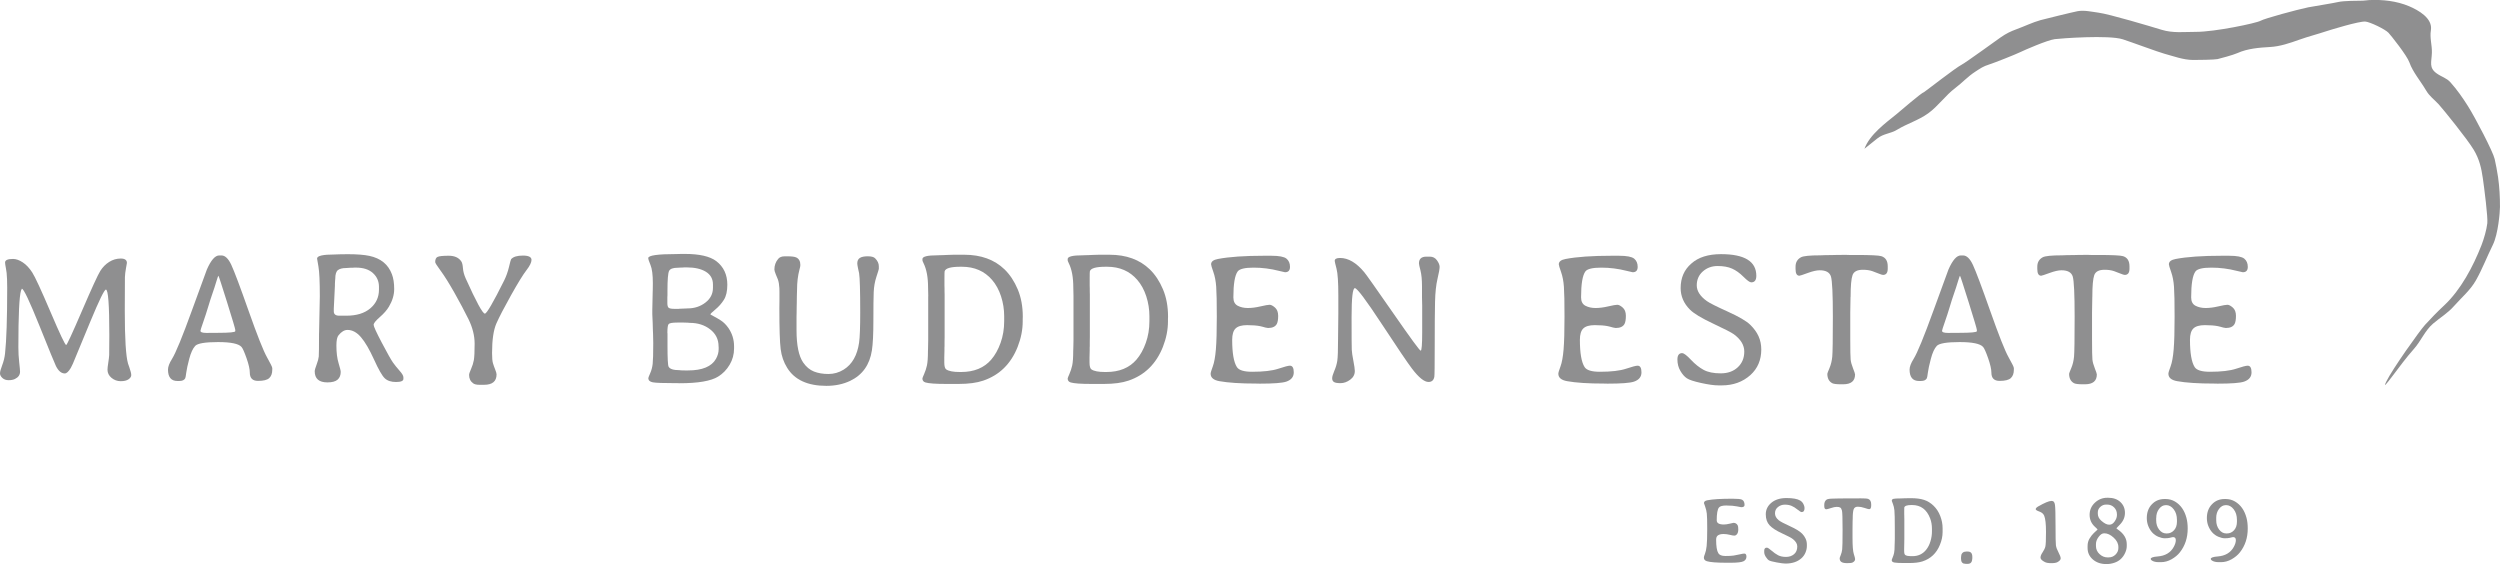 <?xml version="1.0" encoding="UTF-8"?>
<svg id="Layer_1" data-name="Layer 1" xmlns="http://www.w3.org/2000/svg" viewBox="0 0 928.02 209.39">
  <defs>
    <style>
      .cls-1 {
        fill: #8f8f90;
        stroke-width: 0px;
      }
    </style>
  </defs>
  <path class="cls-1" d="m692.09,55.23c1.97-5.3,7.81-9.53,11.93-12.87,1.15-.93,9.32-8.02,10.11-8.1,1.36-.91,11.69-9.03,14.08-10.26,1.58-.82,13.31-9.34,14.51-10.17,2.03-1.4,3.58-2.16,5.84-2.99,2.94-1.07,5.91-2.52,8.88-3.36,1.25-.35,12.3-3.06,13.8-3.33,2.44-.44,5.14.21,7.66.54,4.13.54,19.47,5.13,23.52,6.37,4.25,1.31,8.38.76,12.7.77,7.07.02,22.49-3.24,24.02-4.12,1.49-.86,13.58-4.14,17.69-4.99,1.45-.29,9.23-1.52,11.33-2.01,1.7-.4,7.31-.47,8.97-.46.44,0,1.78-.19,2.32-.22,4.98-.24,10.22.34,14.82,2.28,3.34,1.41,8.84,4.43,8.1,8.91-.48,2.91.46,5.49.37,8.38-.12,3.53-1.2,5.53,1.81,7.67,1.85,1.31,3.62,1.66,5.06,3.27,2.5,2.8,4.49,5.65,6.5,8.83,2.72,4.29,9.36,17.01,9.93,19.65.43,2.03.93,4.35,1.26,6.72.51,3.56.74,7.5.71,11.14-.01,1.7-.63,9.96-2.66,14.05-2.13,4.3-3.91,8.97-6.27,13.14-2.09,3.7-5.41,6.45-8.17,9.58-2.34,2.65-5.1,4.23-7.72,6.47-3.06,2.62-4.49,6.48-7.19,9.48-5.17,5.76-12.66,17.11-10.17,12.01,2.24-4.6,12.26-18.71,14.37-21.03,2.16-2.38,4.55-4.84,7.08-7.2,6.18-5.77,10.76-14.43,13.87-22.37.89-2.27,1.89-5.73,2.16-8.12.26-2.28-1.14-13.07-1.65-16.65-.56-3.95-1.33-7.2-3.4-10.65-2.42-4.04-11.36-15.06-12.97-16.83-1.69-1.86-3.39-2.93-4.75-5.26-1.97-3.38-4.88-6.71-6.14-10.31-.91-2.6-6.9-10.1-7.77-11.02-1.27-1.35-6.81-3.98-8.53-4.16-2.23-.23-12.99,3.07-14.69,3.63-3.22,1.07-6.56,1.92-9.83,3.08-3.6,1.28-7.16,2.52-10.92,2.73-3.97.22-8.38.57-12.11,2.26-1.58.71-6.39,2-7.38,2.23-1.12.24-7.18.34-9.12.32-3.63-.03-7.17-1.39-10.62-2.32-2.13-.57-12.32-4.34-15.4-5.34-5.23-1.7-23.17-.34-25.28-.07-2.76.36-11.31,4.09-12.8,4.82-1.8.88-9.68,4-11.45,4.55-2.4.76-3.21,1.39-5.18,2.66-2.96,1.91-4.81,4.08-7.49,6.1-3.69,2.78-6.28,6.67-10.09,9.43-3.57,2.57-7.75,3.78-11.46,6.03-2.6,1.58-5.09,1.41-7.47,3.33"/>
  <path class="cls-1" d="m5.54,140.68c-.62.3-1.4.45-2.34.45s-1.71-.27-2.31-.82c-.59-.55-.89-1.12-.89-1.71s.27-1.61.82-3.04.9-2.91,1.06-4.41c.52-4.77.79-12.89.79-24.36,0-2.3-.07-4.13-.21-5.47l-.24-1.58c-.23-1.21-.34-1.97-.34-2.29,0-.89.99-1.33,2.97-1.33,1.1,0,2.29.42,3.57,1.26,1.29.84,2.46,2.09,3.53,3.73,1.06,1.64,3.33,6.55,6.81,14.71,3.48,8.17,5.41,12.25,5.8,12.25.28,0,2.23-4.23,5.87-12.68,3.64-8.45,5.9-13.38,6.79-14.8.89-1.41,2-2.54,3.32-3.37,1.32-.83,2.75-1.25,4.28-1.25s2.29.55,2.29,1.64c0,.07-.11.71-.34,1.93-.23,1.22-.36,2.34-.4,3.35-.03,1.01-.05,5.18-.05,12.5,0,10.26.4,16.79,1.2,19.57l.48,1.37c.48,1.37.72,2.34.72,2.91s-.34,1.09-1.01,1.56c-.67.47-1.64.7-2.91.7s-2.4-.41-3.4-1.23-1.5-1.84-1.5-3.04c0-.5.1-1.37.29-2.6.19-1.23.31-2.18.34-2.84.03-.66.05-3.15.05-7.46,0-11.22-.42-16.83-1.27-16.83-.57,0-2.5,3.96-5.78,11.87l-6.46,15.6-.79,1.61c-.82,1.37-1.56,2.05-2.22,2.05-1.28,0-2.37-.91-3.29-2.74-.39-.77-2.43-5.75-6.12-14.94-3.7-9.18-5.87-13.77-6.53-13.77l-.31.65c-.66,2.19-.99,9.2-.99,21.04,0,1.94.1,3.82.31,5.63.21,1.82.31,2.97.31,3.47,0,1.19-.63,2.09-1.88,2.7"/>
  <path class="cls-1" d="m65.89,141.43c-2.35,0-3.53-1.41-3.53-4.24,0-1.05.5-2.37,1.5-3.97,1.37-2.19,3.83-8.17,7.37-17.95,3.55-9.77,5.4-14.84,5.56-15.21,1.53-3.49,3.06-5.24,4.58-5.24h.82c1.37,0,2.6,1.18,3.69,3.54,1.1,2.36,3.24,8.06,6.43,17.11,3.19,9.04,5.45,14.74,6.77,17.09,1.32,2.35,1.99,3.7,1.99,4.07v.62c0,1.37-.38,2.4-1.13,3.1-.75.7-2.14,1.04-4.17,1.04s-3.04-1.03-3.04-3.08c0-1.25-.4-3.03-1.21-5.34-.81-2.3-1.43-3.7-1.87-4.18-1.05-1.21-3.96-1.81-8.72-1.81s-7.59.48-8.47,1.42c-.88.95-1.61,2.54-2.21,4.79-.59,2.25-.96,3.96-1.11,5.15-.15,1.19-.28,1.88-.39,2.09-.36.66-1.07.99-2.12.99h-.75Zm21.45-18.51v-.44c0-.37-1.02-3.81-3.06-10.33s-3.11-9.78-3.2-9.78-.35.73-.79,2.19c-.43,1.46-.91,2.94-1.44,4.43-.52,1.49-1.05,3.15-1.59,4.96-.54,1.81-1.15,3.69-1.83,5.63-.68,1.94-1.02,3.01-1.02,3.21,0,.53.74.79,2.22.79h.75l.28-.03h3.18c4.33,0,6.5-.21,6.5-.62"/>
  <path class="cls-1" d="m118.44,123.75l.28-13.75c0-5.43-.17-9.11-.51-11.04-.34-1.93-.51-2.93-.51-2.99,0-1,2.14-1.5,6.43-1.5l1.98-.07,2.98-.04c3.4,0,6.07.21,8.01.62,4.22.89,7.01,3.16,8.38,6.81.57,1.48.85,3.31.85,5.49s-.65,4.37-1.95,6.55c-.73,1.25-1.86,2.55-3.39,3.88-1.53,1.33-2.29,2.29-2.29,2.87s1.02,2.81,3.06,6.69c2.04,3.87,3.41,6.3,4.09,7.27.69.97,1.51,1.99,2.46,3.06.96,1.07,1.44,1.89,1.44,2.46v.58c0,.77-.91,1.16-2.74,1.16s-3.22-.46-4.19-1.39c-.97-.93-2.3-3.25-3.98-6.96-1.69-3.72-3.3-6.48-4.84-8.28s-3.21-2.7-5.01-2.7c-1.14,0-2.25.66-3.32,1.99-.53.64-.79,1.9-.79,3.8,0,2.6.27,4.78.8,6.52.53,1.74.8,2.83.8,3.27,0,1.23-.38,2.19-1.15,2.87-.76.68-2.02,1.03-3.78,1.03-3.15,0-4.72-1.38-4.72-4.14,0-.41.23-1.24.7-2.48.47-1.24.73-2.23.8-2.97.07-.74.1-3.61.1-8.6m5.48-9.31v1.13c0,1.07.67,1.61,2.02,1.61h2.67c3.76,0,6.72-.91,8.86-2.72,2.14-1.82,3.22-4.13,3.22-6.96v-1.03c0-2.05-.75-3.76-2.24-5.11-1.5-1.36-3.59-2.03-6.28-2.03h-.62l-.31.03-1.26.03-1.54.1c-1.3,0-2.29.25-2.96.75-.67.5-1.01,1.57-1.01,3.22l-.03.34-.03.31-.07,1.27v.62l-.41,8.45Z"/>
  <path class="cls-1" d="m162.41,95.38c.57-.3,1.96-.45,4.16-.45s3.77.72,4.7,2.16c.3.46.49,1.28.58,2.48.09,1.2.43,2.46,1.02,3.78,3.92,8.71,6.3,13.07,7.12,13.07.68,0,3.07-4.09,7.15-12.28.77-1.55,1.37-3.23,1.8-5.03.42-1.8.69-2.77.8-2.91.8-.89,2.26-1.33,4.38-1.33s3.18.54,3.18,1.61c0,.94-.63,2.21-1.88,3.83-1.25,1.62-3.16,4.71-5.71,9.27-2.55,4.56-4.37,8.06-5.44,10.48-1.07,2.43-1.61,6.1-1.61,11,0,1.76.11,3,.32,3.73.22.73.49,1.52.84,2.38.34.86.51,1.46.51,1.8,0,2.58-1.54,3.87-4.62,3.87h-1.78c-1.03,0-1.79-.18-2.29-.55-1.01-.73-1.51-1.77-1.51-3.11,0-.39.25-1.13.74-2.23.49-1.09.83-2.19,1.03-3.28.19-1.1.29-3.13.29-6.09s-.76-5.99-2.27-9.07c-1.52-3.08-3.28-6.38-5.27-9.91-2-3.52-3.68-6.21-5.05-8.06-1.37-1.85-2.05-2.93-2.05-3.25,0-.98.28-1.62.85-1.92"/>
  <path class="cls-1" d="m252.6,94.26h1.61c5.43,0,9.32.89,11.67,2.67,2.74,2.1,4.11,5.02,4.11,8.76,0,2.4-.42,4.26-1.28,5.61-.85,1.35-1.9,2.53-3.14,3.56-1.24,1.03-1.87,1.64-1.87,1.85,0,.04.39.27,1.18.67.79.4,1.69.92,2.7,1.57,1.01.65,1.93,1.56,2.75,2.72,1.44,2.05,2.16,4.35,2.16,6.88v.82c0,2.17-.55,4.17-1.64,6.02-1.09,1.85-2.52,3.32-4.28,4.41-2.64,1.64-7.41,2.46-14.3,2.46l-.79-.03h-.75c-4.49,0-7.29-.1-8.4-.31-1.11-.21-1.66-.73-1.66-1.57,0-.16.23-.77.7-1.83.47-1.06.77-2.22.91-3.47.14-1.25.21-3.83.21-7.73l-.07-3.32-.07-1.64c-.05-1.09-.07-1.93-.07-2.5l-.14-3.22v-1.64l.14-6.57.03-.82.03-2.46c0-3.12-.29-5.37-.86-6.74-.57-1.37-.85-2.23-.85-2.6,0-1,3.48-1.5,10.44-1.5l1.54-.04Zm.17,5.06l-1.2.07c-1.74,0-2.8.39-3.2,1.18-.4.79-.6,3.22-.6,7.31v1.67l-.04.82v2.16c0,.89.17,1.47.5,1.73.33.26,1.07.39,2.21.39h1.5l.27-.04,2.47-.1c.2-.02.41-.03.61-.03,2.51,0,4.7-.72,6.57-2.16,1.87-1.44,2.8-3.26,2.8-5.47v-1.23c0-2.08-.88-3.66-2.63-4.74-1.76-1.08-4.12-1.62-7.08-1.62h-.93l-.31.03-.96.04Zm1.09,20.42h-2.43c-1.85,0-2.92.19-3.23.57-.31.37-.46,1.44-.46,3.2l.04.31v4.45c0,4.72.14,7.33.41,7.84.46.87,1.79,1.3,4,1.3l.69.07,1.4.03h1.1c5.31,0,8.78-1.44,10.4-4.31.66-1.19.99-2.38.99-3.59v-.69l-.03-.34c0-2.58-1.03-4.68-3.1-6.3-2.06-1.62-4.6-2.43-7.61-2.43l-.72-.07-1.44-.04Z"/>
  <path class="cls-1" d="m291.25,95.15h1.16c1.5,0,2.55.14,3.15.41,1.03.48,1.54,1.43,1.54,2.84,0,.34-.11.91-.34,1.71-.59,2.23-.89,4.73-.89,7.49l-.07,2.43c-.02.8-.03,1.63-.03,2.5l-.03,1.23c-.02.82-.03,1.66-.03,2.53l-.03,1.26v5.03c0,5.59.82,9.58,2.46,11.98,1.12,1.62,2.45,2.73,4,3.35,1.55.61,3.34.92,5.37.92s3.91-.54,5.65-1.61c3.17-1.96,5.08-5.33,5.75-10.09.28-2.01.41-5.75.41-11.22,0-7.98-.14-12.81-.41-14.47l-.41-1.88c-.18-.89-.27-1.47-.27-1.75,0-.96.31-1.64.94-2.05.63-.41,1.61-.62,2.94-.62s2.24.24,2.72.72c.94.93,1.4,1.93,1.4,2.97v.99c0,.14-.3,1.11-.89,2.91-.59,1.8-.93,3.7-1.01,5.69-.08,2-.12,5.51-.12,10.54s-.18,8.73-.55,11.1c-.82,5.36-3.51,9.14-8.07,11.32-2.6,1.23-5.54,1.85-8.83,1.85-6.94,0-11.78-2.22-14.54-6.67-1.3-2.07-2.11-4.4-2.43-6.98-.32-2.58-.48-7.62-.48-15.12l.03-2.56v-3.73l-.03-1.23c-.07-1.3-.25-2.37-.55-3.21l-.75-1.81c-.37-.91-.55-1.54-.55-1.88,0-1.5.47-2.82,1.4-3.93.52-.64,1.32-.96,2.39-.96"/>
  <path class="cls-1" d="m344.58,109.99l-.07-3.21c0-3.81-.56-6.83-1.68-9.07-.27-.57-.41-.92-.41-1.06v-.51c0-.91,1.86-1.37,5.58-1.37l.75-.03c.5-.02.99-.04,1.47-.04l1.5-.07c1-.05,1.77-.07,2.29-.07h3.94c6.2,0,11.19,1.81,14.95,5.44,2.01,1.96,3.64,4.43,4.89,7.4,1.25,2.98,1.88,6.36,1.88,10.15l-.03.89v.89c0,3.1-.63,6.25-1.88,9.44-2.49,6.29-6.74,10.47-12.76,12.52-2.4.82-5.44,1.23-9.14,1.23h-4.55c-3.97,0-6.56-.18-7.77-.55-.75-.23-1.13-.72-1.13-1.47,0-.16.22-.72.65-1.68.43-.96.77-2.01,1.03-3.15.25-1.14.38-2.93.38-5.37l.03-.79c.02-.55.03-1.1.03-1.64l.03-1.64v-16.25Zm5.95,22.96v1.61c0,1.39.24,2.25.72,2.57.93.64,2.6.96,4.99.96h.55c4.79,0,8.51-1.53,11.15-4.58,1.44-1.67,2.6-3.75,3.49-6.25.89-2.5,1.33-5.16,1.33-7.99v-1.95c0-2.48-.39-4.93-1.16-7.32-.78-2.39-1.89-4.43-3.35-6.12-2.8-3.24-6.53-4.86-11.19-4.86h-.55c-3.58,0-5.53.56-5.85,1.68-.05.16-.07.99-.07,2.5v2.8l.03,1.13v1.09l.03,1.13v15.77l-.03,1.68v1.68l-.03.55v1.13l-.07,2.81Z"/>
  <path class="cls-1" d="m398.49,109.99l-.07-3.21c0-3.81-.56-6.83-1.68-9.07-.27-.57-.41-.92-.41-1.06v-.51c0-.91,1.86-1.37,5.58-1.37l.75-.03c.5-.02.99-.04,1.47-.04l1.51-.07c1-.05,1.77-.07,2.29-.07h3.94c6.21,0,11.19,1.81,14.95,5.44,2.01,1.96,3.64,4.43,4.89,7.4,1.25,2.98,1.88,6.36,1.88,10.15l-.03.89v.89c0,3.1-.63,6.25-1.88,9.44-2.49,6.29-6.74,10.47-12.76,12.52-2.4.82-5.44,1.23-9.14,1.23h-4.55c-3.97,0-6.56-.18-7.77-.55-.75-.23-1.13-.72-1.13-1.47,0-.16.22-.72.65-1.68.43-.96.77-2.01,1.03-3.15.25-1.14.38-2.93.38-5.37l.03-.79c.02-.55.04-1.1.04-1.64l.03-1.64v-16.25Zm5.95,22.96v1.61c0,1.39.24,2.25.72,2.57.93.64,2.6.96,4.99.96h.55c4.79,0,8.51-1.53,11.15-4.58,1.44-1.67,2.6-3.75,3.49-6.25.89-2.5,1.33-5.16,1.33-7.99v-1.95c0-2.48-.39-4.93-1.16-7.32-.78-2.39-1.89-4.43-3.35-6.12-2.8-3.24-6.53-4.86-11.19-4.86h-.55c-3.58,0-5.53.56-5.85,1.68-.05.16-.07.99-.07,2.5v2.8l.03,1.13v1.09l.03,1.13v15.77l-.03,1.68v1.68l-.03.55v1.13l-.07,2.81Z"/>
  <path class="cls-1" d="m469.41,94.94h2.57c2.83,0,4.68.36,5.56,1.06.87.71,1.32,1.73,1.32,3.06s-.62,2-1.85,2c-.16,0-.9-.17-2.23-.51-3.1-.8-6.26-1.2-9.46-1.2s-5.16.47-5.87,1.4c-1.07,1.44-1.61,4.65-1.61,9.65,0,1.51.54,2.54,1.61,3.1,1.07.56,2.32.84,3.75.84s2.99-.2,4.7-.6c1.71-.4,2.84-.6,3.39-.6s1.21.34,2,1.03c.78.68,1.18,1.71,1.18,3.08s-.17,2.37-.51,3.01c-.55,1-1.63,1.5-3.25,1.5l-.99-.17-.96-.27-.99-.24c-1.23-.25-2.85-.38-4.84-.38s-3.42.41-4.26,1.23c-.85.82-1.27,2.23-1.27,4.21,0,4.93.58,8.3,1.75,10.13.75,1.16,2.63,1.74,5.65,1.74,4.24,0,7.48-.38,9.73-1.13,2.24-.75,3.68-1.13,4.29-1.13.96,0,1.44.83,1.44,2.48s-.92,2.8-2.77,3.44c-1.46.5-4.73.75-9.82.75l-1.3-.03c-5.88,0-10.46-.3-13.72-.89-2.16-.39-3.25-1.31-3.25-2.77,0-.37.27-1.27.8-2.7.53-1.43.92-3.55,1.15-6.33.23-2.78.34-6.83.34-12.13s-.07-9-.22-11.1c-.15-2.1-.5-3.93-1.06-5.51-.56-1.57-.84-2.52-.84-2.84,0-1,.84-1.67,2.53-1.98,4.13-.8,9.9-1.2,17.31-1.2"/>
  <path class="cls-1" d="m496.7,125.52l.1-9.2v-6.5c0-5.02-.22-8.37-.67-10.06-.44-1.69-.67-2.66-.67-2.91,0-.73.66-1.09,1.98-1.09,3.06,0,6.04,1.76,8.97,5.27.75.89,4.34,5.97,10.78,15.24,6.43,9.27,9.83,13.91,10.19,13.91s.55-2.29.55-6.88v-9.89l-.07-2.98v-4.11c0-2.46-.19-4.43-.56-5.88-.38-1.46-.57-2.35-.57-2.67,0-1.66.91-2.5,2.74-2.5h1.3c1.12,0,2,.45,2.65,1.37.65.91.98,1.73.98,2.44s-.26,2.2-.79,4.43c-.53,2.23-.83,5.08-.91,8.53-.08,3.46-.12,8.82-.12,16.1s-.05,11.17-.14,11.7c-.23,1.3-.95,1.95-2.16,1.95-1.57,0-3.6-1.63-6.09-4.89-1.62-2.12-5.36-7.64-11.22-16.56-5.86-8.92-9.2-13.38-10.02-13.38s-1.23,3.58-1.23,10.74.02,11.21.07,12.13c.04.93.24,2.3.6,4.12.35,1.82.53,3.08.53,3.76,0,1.32-.58,2.41-1.73,3.25-1.15.84-2.34,1.27-3.57,1.27s-2.06-.15-2.48-.45c-.42-.3-.63-.74-.63-1.35s.27-1.52.8-2.77c.54-1.24.9-2.48,1.1-3.7.19-1.22.29-4.05.29-8.47"/>
  <path class="cls-1" d="m598.47,94.94h2.57c2.83,0,4.68.36,5.56,1.06.87.71,1.32,1.73,1.32,3.06s-.62,2-1.85,2c-.16,0-.9-.17-2.22-.51-3.1-.8-6.26-1.2-9.46-1.2s-5.16.47-5.87,1.4c-1.07,1.44-1.61,4.65-1.61,9.65,0,1.51.54,2.54,1.61,3.1,1.07.56,2.32.84,3.75.84s2.99-.2,4.7-.6c1.71-.4,2.84-.6,3.39-.6s1.21.34,2,1.03c.78.68,1.18,1.71,1.18,3.08s-.17,2.37-.51,3.01c-.55,1-1.63,1.5-3.25,1.5l-.99-.17-.96-.27-.99-.24c-1.23-.25-2.85-.38-4.84-.38s-3.42.41-4.26,1.23c-.85.82-1.27,2.23-1.27,4.21,0,4.93.58,8.3,1.75,10.13.75,1.16,2.63,1.74,5.65,1.74,4.24,0,7.48-.38,9.73-1.13,2.24-.75,3.68-1.13,4.29-1.13.96,0,1.44.83,1.44,2.48s-.92,2.8-2.77,3.44c-1.46.5-4.73.75-9.82.75l-1.3-.03c-5.88,0-10.46-.3-13.72-.89-2.16-.39-3.25-1.31-3.25-2.77,0-.37.27-1.27.8-2.7.53-1.43.92-3.55,1.15-6.33.23-2.78.34-6.83.34-12.13s-.07-9-.22-11.1c-.15-2.1-.5-3.93-1.06-5.51-.56-1.57-.84-2.52-.84-2.84,0-1,.84-1.67,2.53-1.98,4.13-.8,9.9-1.2,17.31-1.2"/>
  <path class="cls-1" d="m624.46,131.1c.62,0,1.69.82,3.22,2.44,1.53,1.63,3.1,2.88,4.7,3.75,1.61.87,3.72,1.3,6.35,1.3s4.74-.75,6.35-2.26c1.61-1.5,2.41-3.45,2.41-5.83s-1.29-4.52-3.87-6.42c-.87-.64-3.44-1.96-7.72-3.97-4.28-2.01-7.13-3.73-8.57-5.17-2.3-2.3-3.46-4.97-3.46-8.01,0-3.79,1.32-6.82,3.97-9.1,2.6-2.33,6.27-3.49,11.02-3.49,8.74,0,13.1,2.68,13.1,8.04,0,1.62-.63,2.43-1.88,2.43-.55,0-1.51-.69-2.89-2.07-1.38-1.38-2.79-2.39-4.23-3.03-1.44-.64-3.23-.96-5.37-.96s-3.97.67-5.48,2c-1.5,1.33-2.26,3.06-2.26,5.17s1.25,4.05,3.73,5.83c1,.73,3.59,2.03,7.75,3.91,4.16,1.89,6.95,3.51,8.35,4.88,1.4,1.37,2.44,2.79,3.11,4.28.67,1.48,1.01,3.13,1.01,4.93,0,3.88-1.35,7.04-4.04,9.48-2.85,2.55-6.39,3.83-10.61,3.83h-1.2c-1.64,0-3.81-.3-6.48-.89-2.68-.59-4.45-1.17-5.3-1.75-.86-.57-1.66-1.47-2.39-2.72-.74-1.24-1.11-2.66-1.11-4.24s.59-2.38,1.78-2.38"/>
  <path class="cls-1" d="m686.93,110.2l-.1,5.82v9.72c0,4.22.05,6.79.14,7.72.09.92.39,2.01.89,3.27.5,1.25.75,2.01.75,2.26,0,2.44-1.47,3.66-4.41,3.66h-.89c-1.62,0-2.68-.14-3.18-.41-1.21-.66-1.81-1.82-1.81-3.49,0-.16.27-.87.8-2.12.53-1.25.87-2.66,1.03-4.23.14-1.56.22-6.52.22-14.86s-.24-13.3-.7-14.87c-.47-1.56-1.87-2.34-4.19-2.34-1.14,0-2.62.34-4.45,1.01-1.83.67-2.85,1.01-3.08,1.01-.96,0-1.43-.83-1.43-2.5v-.86c0-1.6.67-2.76,2.02-3.49.89-.48,3.29-.72,7.22-.72l1.78-.07,2.67-.03.89-.03,2.67-.03h1.78l.89.03h2.67c5.24,0,8.34.15,9.27.45,1.57.5,2.36,1.75,2.36,3.76v.86c0,1.55-.58,2.33-1.74,2.33-.27,0-.76-.15-1.47-.44-.71-.3-1.55-.62-2.51-.96-.97-.34-2.14-.51-3.51-.51-2.07,0-3.35.66-3.83,1.98-.48,1.33-.72,4.03-.72,8.11"/>
  <path class="cls-1" d="m712.38,141.43c-2.35,0-3.53-1.41-3.53-4.24,0-1.05.5-2.37,1.5-3.97,1.37-2.19,3.83-8.17,7.37-17.95,3.55-9.77,5.4-14.84,5.56-15.21,1.53-3.49,3.06-5.24,4.58-5.24h.82c1.37,0,2.6,1.18,3.69,3.54,1.1,2.36,3.24,8.06,6.43,17.11,3.19,9.04,5.45,14.74,6.77,17.09,1.32,2.35,1.99,3.7,1.99,4.07v.62c0,1.37-.38,2.4-1.13,3.1-.75.7-2.14,1.04-4.17,1.04s-3.04-1.03-3.04-3.08c0-1.25-.41-3.03-1.21-5.34-.81-2.3-1.43-3.7-1.87-4.18-1.05-1.21-3.96-1.81-8.72-1.81s-7.59.48-8.47,1.42c-.88.95-1.61,2.54-2.2,4.79-.59,2.25-.97,3.96-1.11,5.15-.15,1.19-.28,1.88-.39,2.09-.36.66-1.07.99-2.12.99h-.75Zm21.45-18.51v-.44c0-.37-1.02-3.81-3.06-10.33-2.04-6.52-3.11-9.78-3.2-9.78s-.35.73-.79,2.19c-.43,1.46-.91,2.94-1.44,4.43-.52,1.49-1.06,3.15-1.59,4.96-.54,1.81-1.15,3.69-1.83,5.63-.68,1.94-1.02,3.01-1.02,3.21,0,.53.74.79,2.22.79h.75l.28-.03h3.18c4.33,0,6.5-.21,6.5-.62"/>
  <path class="cls-1" d="m776.68,110.2l-.1,5.82v9.72c0,4.22.05,6.79.14,7.72.09.92.39,2.01.89,3.27.5,1.25.75,2.01.75,2.26,0,2.44-1.47,3.66-4.41,3.66h-.89c-1.62,0-2.68-.14-3.18-.41-1.21-.66-1.81-1.82-1.81-3.49,0-.16.27-.87.8-2.12.53-1.25.87-2.66,1.03-4.23.14-1.56.22-6.52.22-14.86s-.24-13.3-.7-14.87c-.47-1.56-1.87-2.34-4.19-2.34-1.14,0-2.62.34-4.45,1.01-1.83.67-2.85,1.01-3.08,1.01-.96,0-1.44-.83-1.44-2.5v-.86c0-1.6.67-2.76,2.02-3.49.89-.48,3.29-.72,7.22-.72l1.78-.07,2.67-.03.89-.03,2.67-.03h1.78l.89.03h2.67c5.24,0,8.34.15,9.27.45,1.57.5,2.36,1.75,2.36,3.76v.86c0,1.55-.58,2.33-1.75,2.33-.27,0-.76-.15-1.47-.44-.71-.3-1.55-.62-2.51-.96-.97-.34-2.14-.51-3.51-.51-2.07,0-3.35.66-3.83,1.98-.48,1.33-.72,4.03-.72,8.11"/>
  <path class="cls-1" d="m824.95,94.94h2.57c2.83,0,4.68.36,5.56,1.06.87.71,1.32,1.73,1.32,3.06s-.62,2-1.85,2c-.16,0-.9-.17-2.23-.51-3.1-.8-6.26-1.2-9.46-1.2s-5.16.47-5.87,1.4c-1.07,1.44-1.61,4.65-1.61,9.65,0,1.51.54,2.54,1.61,3.1,1.07.56,2.32.84,3.75.84s2.99-.2,4.7-.6c1.71-.4,2.84-.6,3.39-.6s1.21.34,2,1.03c.78.68,1.18,1.71,1.18,3.08s-.17,2.37-.51,3.01c-.55,1-1.63,1.5-3.25,1.5l-.99-.17-.96-.27-.99-.24c-1.23-.25-2.85-.38-4.84-.38s-3.42.41-4.26,1.23c-.85.82-1.27,2.23-1.27,4.21,0,4.93.58,8.3,1.74,10.13.75,1.16,2.63,1.74,5.65,1.74,4.24,0,7.48-.38,9.73-1.13,2.24-.75,3.68-1.13,4.29-1.13.96,0,1.44.83,1.44,2.48s-.92,2.8-2.77,3.44c-1.46.5-4.73.75-9.82.75l-1.3-.03c-5.88,0-10.46-.3-13.72-.89-2.16-.39-3.25-1.31-3.25-2.77,0-.37.27-1.27.81-2.7.53-1.43.92-3.55,1.15-6.33.23-2.78.34-6.83.34-12.13s-.07-9-.22-11.1c-.15-2.1-.5-3.93-1.06-5.51-.56-1.57-.84-2.52-.84-2.84,0-1,.84-1.67,2.53-1.98,4.13-.8,9.9-1.2,17.31-1.2"/>
  <path class="cls-1" d="m637.27,193.16c0,1.03.88,1.54,2.65,1.54.6,0,1.33-.1,2.18-.31.85-.21,1.31-.31,1.38-.31.7,0,1.22.31,1.56.92.15.26.22.77.22,1.53s-.15,1.33-.45,1.72-.63.58-1.01.58-.94-.1-1.7-.3c-.76-.2-1.54-.3-2.34-.3s-1.46.15-1.96.45c-.5.3-.76.84-.76,1.64,0,2.45.27,4.13.81,5.03.41.69,1.28,1.04,2.62,1.04s2.36-.05,3.07-.16c.71-.11,1.47-.26,2.28-.45.81-.19,1.37-.29,1.68-.29.52,0,.79.38.79,1.15s-.36,1.33-1.07,1.7c-.71.37-2.34.56-4.87.56h-1.3c-3.75,0-6.23-.19-7.44-.57-.74-.23-1.12-.67-1.12-1.32,0-.3.14-.77.41-1.44.27-.66.48-1.62.62-2.88.14-1.26.21-3.36.21-6.3s-.05-4.85-.15-5.73c-.1-.88-.3-1.75-.61-2.6-.3-.86-.45-1.29-.45-1.3,0-.54.41-.89,1.23-1.05,1.97-.39,5.09-.58,9.36-.58,1.9,0,3.08.12,3.54.36.63.33.94.99.94,1.97,0,.55-.41.82-1.23.82-.06,0-.6-.1-1.63-.31-1.02-.21-2.29-.31-3.8-.31l-.05-.02c-1.47,0-2.41.26-2.8.77-.55.7-.82,2.28-.82,4.74"/>
  <path class="cls-1" d="m654.89,204.45c0-.78.33-1.16.99-1.16.31,0,.88.37,1.72,1.1.84.73,1.65,1.31,2.44,1.72.79.41,1.77.62,2.94.62s2.17-.33,2.97-1c.8-.66,1.21-1.63,1.21-2.88,0-.95-.52-1.84-1.56-2.69-.59-.48-1.95-1.2-4.08-2.17-2.12-.97-3.66-1.96-4.62-2.98-.95-1.01-1.43-2.38-1.43-4.09s.69-3.14,2.07-4.29c1.38-1.16,3.25-1.75,5.62-1.75s4.07.31,5.11.94c.49.3.88.72,1.16,1.26.28.55.43,1.05.43,1.49,0,1.01-.36,1.52-1.08,1.52-.26,0-.77-.31-1.53-.93-.76-.62-1.5-1.08-2.21-1.38-.71-.3-1.55-.45-2.5-.45s-1.8.29-2.54.88c-.74.59-1.11,1.36-1.11,2.33s.46,1.82,1.39,2.58c.62.5,2.01,1.23,4.15,2.2,2.14.97,3.64,1.89,4.51,2.76,1.18,1.21,1.78,2.55,1.78,4.04v.6c0,.74-.16,1.52-.49,2.34-.32.82-.84,1.54-1.53,2.17-1.46,1.31-3.43,1.97-5.92,1.97-.65,0-1.73-.14-3.24-.42-1.51-.28-2.46-.53-2.85-.75-.39-.22-.78-.65-1.19-1.28-.4-.63-.61-1.22-.61-1.79v-.51Z"/>
  <path class="cls-1" d="m690.15,184.98c1.85,0,2.95.07,3.32.21.75.28,1.13.96,1.13,2.02v.43c0,.91-.25,1.37-.75,1.37-.24,0-.81-.15-1.71-.46-.9-.31-1.74-.46-2.51-.46s-1.28.31-1.52.91c-.24.61-.37,1.8-.37,3.57l-.04.96-.03,2.94v3.15c0,3.03.16,5.04.48,6.03.32.98.48,1.61.48,1.89,0,.54-.33.96-.97,1.28-.31.15-.96.22-1.97.22s-1.72-.14-2.15-.44c-.43-.29-.64-.75-.64-1.38,0-.14.13-.53.4-1.18.27-.65.45-1.35.54-2.11.09-.76.14-3.19.14-7.3s-.08-6.47-.22-7.07c-.15-.6-.37-.99-.66-1.16-.29-.17-.72-.25-1.29-.25s-1.29.15-2.17.45c-.88.3-1.47.45-1.74.45-.48,0-.72-.41-.72-1.23v-.43c0-.88.29-1.52.87-1.93.35-.25,1.25-.38,2.69-.38l.89-.03,4.04-.05h4.48Z"/>
  <path class="cls-1" d="m702.21,208.02c0-.17.11-.52.34-1.04.23-.52.41-1.09.55-1.7.14-.61.21-1.68.21-3.21l.02-.41c.01-.27.02-.55.02-.82l.02-.82v-3.7c0-3.64-.05-5.93-.15-6.87-.1-.94-.29-1.74-.56-2.4-.27-.66-.41-1.04-.41-1.13,0-.39.2-.64.6-.74.4-.11,1.3-.16,2.7-.16l1.13-.04.38-.02,2.31-.03c1.92,0,3.52.2,4.82.62,1.29.41,2.48,1.14,3.56,2.18,1.08,1.04,1.91,2.32,2.49,3.82.58,1.51.87,3.01.87,4.52v1.44c0,1.55-.33,3.14-1.01,4.77-1.26,3.09-3.42,5.13-6.47,6.12-1.23.4-2.88.6-4.94.6h-1.88c-1.72,0-2.91-.06-3.57-.18-.66-.12-.99-.39-.99-.8m4.6-3.35c0,.74.15,1.2.46,1.39.46.26,1.1.39,1.92.39h.75c2.05,0,3.71-.77,4.98-2.31.72-.88,1.27-1.94,1.64-3.18.38-1.24.56-2.47.56-3.69v-.92c0-1.45-.22-2.76-.67-3.92-1.27-3.31-3.49-4.96-6.69-4.96h-.24c-1.65,0-2.54.31-2.67.94,0,.06-.02.46-.02,1.2v1.37l.02.53v.53l.02.53v7.83l-.02.27v.55l-.05,2.67v.79Z"/>
  <path class="cls-1" d="m727.95,207.46v-.55l.02-.09v-.15c.03-.16.05-.26.05-.29,0-.45.16-.82.47-1.14.31-.31.72-.47,1.21-.47l.15-.04h.51c.64,0,1.1.17,1.37.5.27.33.41.81.41,1.45v.57l-.07.53c0,.38-.14.73-.4,1.05-.27.33-.75.49-1.43.49h-.44l-.56-.09c-.35,0-.66-.15-.91-.45-.25-.3-.38-.74-.38-1.33"/>
  <path class="cls-1" d="m761.44,185.96h.27c.61,0,.98.49,1.11,1.46.14.97.21,3.53.21,7.68s.05,6.59.14,7.33c.1.74.42,1.61.96,2.62.54,1.01.81,1.75.81,2.23s-.4.94-1.2,1.39c-.46.25-1.21.38-2.26.38s-1.85-.13-2.37-.39c-1.11-.56-1.66-1.12-1.66-1.67s.26-1.22.79-1.99c.52-.77.86-1.48,1.02-2.15.15-.66.23-2.45.23-5.38s-.22-4.94-.67-6.03c-.3-.72-.89-1.23-1.8-1.55-.9-.31-1.35-.61-1.35-.88,0-.33.31-.67.94-1.03,2.37-1.34,3.98-2.02,4.82-2.02"/>
  <path class="cls-1" d="m789.47,201.97v.75c0,.8-.2,1.64-.61,2.53-.84,1.84-2.19,3.06-4.02,3.66-.96.32-1.93.48-2.91.48-2.04,0-3.72-.57-5.03-1.7-1.31-1.13-1.97-2.55-1.97-4.25v-.77c0-1.05.25-1.98.75-2.8.5-.82,1.03-1.49,1.57-2l1.39-1.3c-.01-.09-.33-.41-.94-.97-1.35-1.22-2.02-2.72-2.02-4.49s.65-3.27,1.95-4.5c1.3-1.22,2.83-1.84,4.6-1.84h.38c1.86,0,3.36.53,4.49,1.58,1.13,1.05,1.7,2.4,1.7,4.02s-.62,3.08-1.86,4.35l-1.3,1.35c0,.08.19.26.58.53,2.17,1.5,3.25,3.3,3.25,5.37m-3.11,1.51v-.43c0-1.26-.58-2.42-1.75-3.48-1.16-1.07-2.3-1.6-3.42-1.6h-.14c-.69,0-1.36.44-2.02,1.33-.66.88-.99,1.77-.99,2.64v.73c0,1.2.45,2.2,1.34,3.02.89.82,1.87,1.22,2.93,1.22h.45c1,0,1.85-.35,2.55-1.05.7-.7,1.05-1.49,1.05-2.39m-.53-12.18v-.36c0-1.01-.35-1.88-1.05-2.58-.7-.7-1.57-1.05-2.59-1.05h-.38c-.8,0-1.51.28-2.14.85-.63.56-.94,1.25-.94,2.06v.46c0,.98.42,1.85,1.26,2.6,1.12.99,2.08,1.49,2.87,1.49h.24c.7,0,1.32-.4,1.88-1.2.56-.8.84-1.56.84-2.28"/>
  <path class="cls-1" d="m798.36,207.48c0-.48.86-.79,2.58-.92,2.8-.22,4.78-1.39,5.95-3.51.52-.94.79-1.78.79-2.54s-.35-1.14-1.05-1.14c-.06,0-.26.04-.6.12l-.69.17c-.47.1-1.05.15-1.76.15s-1.49-.18-2.38-.55c-1.73-.73-2.99-2.08-3.76-4.04-.35-.89-.53-1.86-.53-2.91,0-2.09.62-3.79,1.87-5.1,1.24-1.31,2.81-1.97,4.7-1.97h.43c1.25.01,2.39.31,3.42.91,2.11,1.23,3.54,3.26,4.29,6.07.31,1.16.47,2.49.47,3.98,0,3.44-.97,6.39-2.91,8.84-.77.98-1.8,1.83-3.07,2.56-1.27.72-2.6,1.08-3.98,1.08h-.77c-1.13,0-1.99-.21-2.6-.63-.27-.19-.41-.39-.41-.6m2.04-15.16v.84c0,1.37.36,2.52,1.1,3.47.73.94,1.6,1.42,2.62,1.42h.29c1.01,0,1.88-.39,2.61-1.18.73-.79,1.09-1.85,1.09-3.18v-.65c0-1.6-.4-2.91-1.2-3.95-.8-1.04-1.74-1.56-2.84-1.56l-.15.02c-.93,0-1.74.46-2.44,1.38-.71.92-1.06,2.05-1.06,3.39"/>
  <path class="cls-1" d="m820.65,207.48c0-.48.86-.79,2.58-.92,2.79-.22,4.78-1.39,5.95-3.51.52-.94.79-1.78.79-2.54s-.35-1.14-1.04-1.14c-.06,0-.26.04-.6.12l-.69.17c-.47.1-1.05.15-1.76.15s-1.49-.18-2.37-.55c-1.74-.73-2.99-2.08-3.77-4.04-.35-.89-.53-1.86-.53-2.91,0-2.09.62-3.79,1.87-5.1,1.24-1.31,2.81-1.97,4.7-1.97h.43c1.26.01,2.4.31,3.42.91,2.11,1.23,3.54,3.26,4.29,6.07.31,1.16.46,2.49.46,3.98,0,3.44-.97,6.39-2.91,8.84-.77.98-1.8,1.83-3.07,2.56-1.27.72-2.6,1.08-3.98,1.08h-.77c-1.13,0-1.99-.21-2.6-.63-.27-.19-.41-.39-.41-.6m2.04-15.16v.84c0,1.37.36,2.52,1.09,3.47.73.94,1.6,1.42,2.62,1.42h.29c1.01,0,1.88-.39,2.61-1.18.72-.79,1.08-1.85,1.08-3.18v-.65c0-1.6-.4-2.91-1.2-3.95-.8-1.04-1.75-1.56-2.84-1.56l-.16.02c-.92,0-1.74.46-2.44,1.38-.71.92-1.06,2.05-1.06,3.39"/>
</svg>